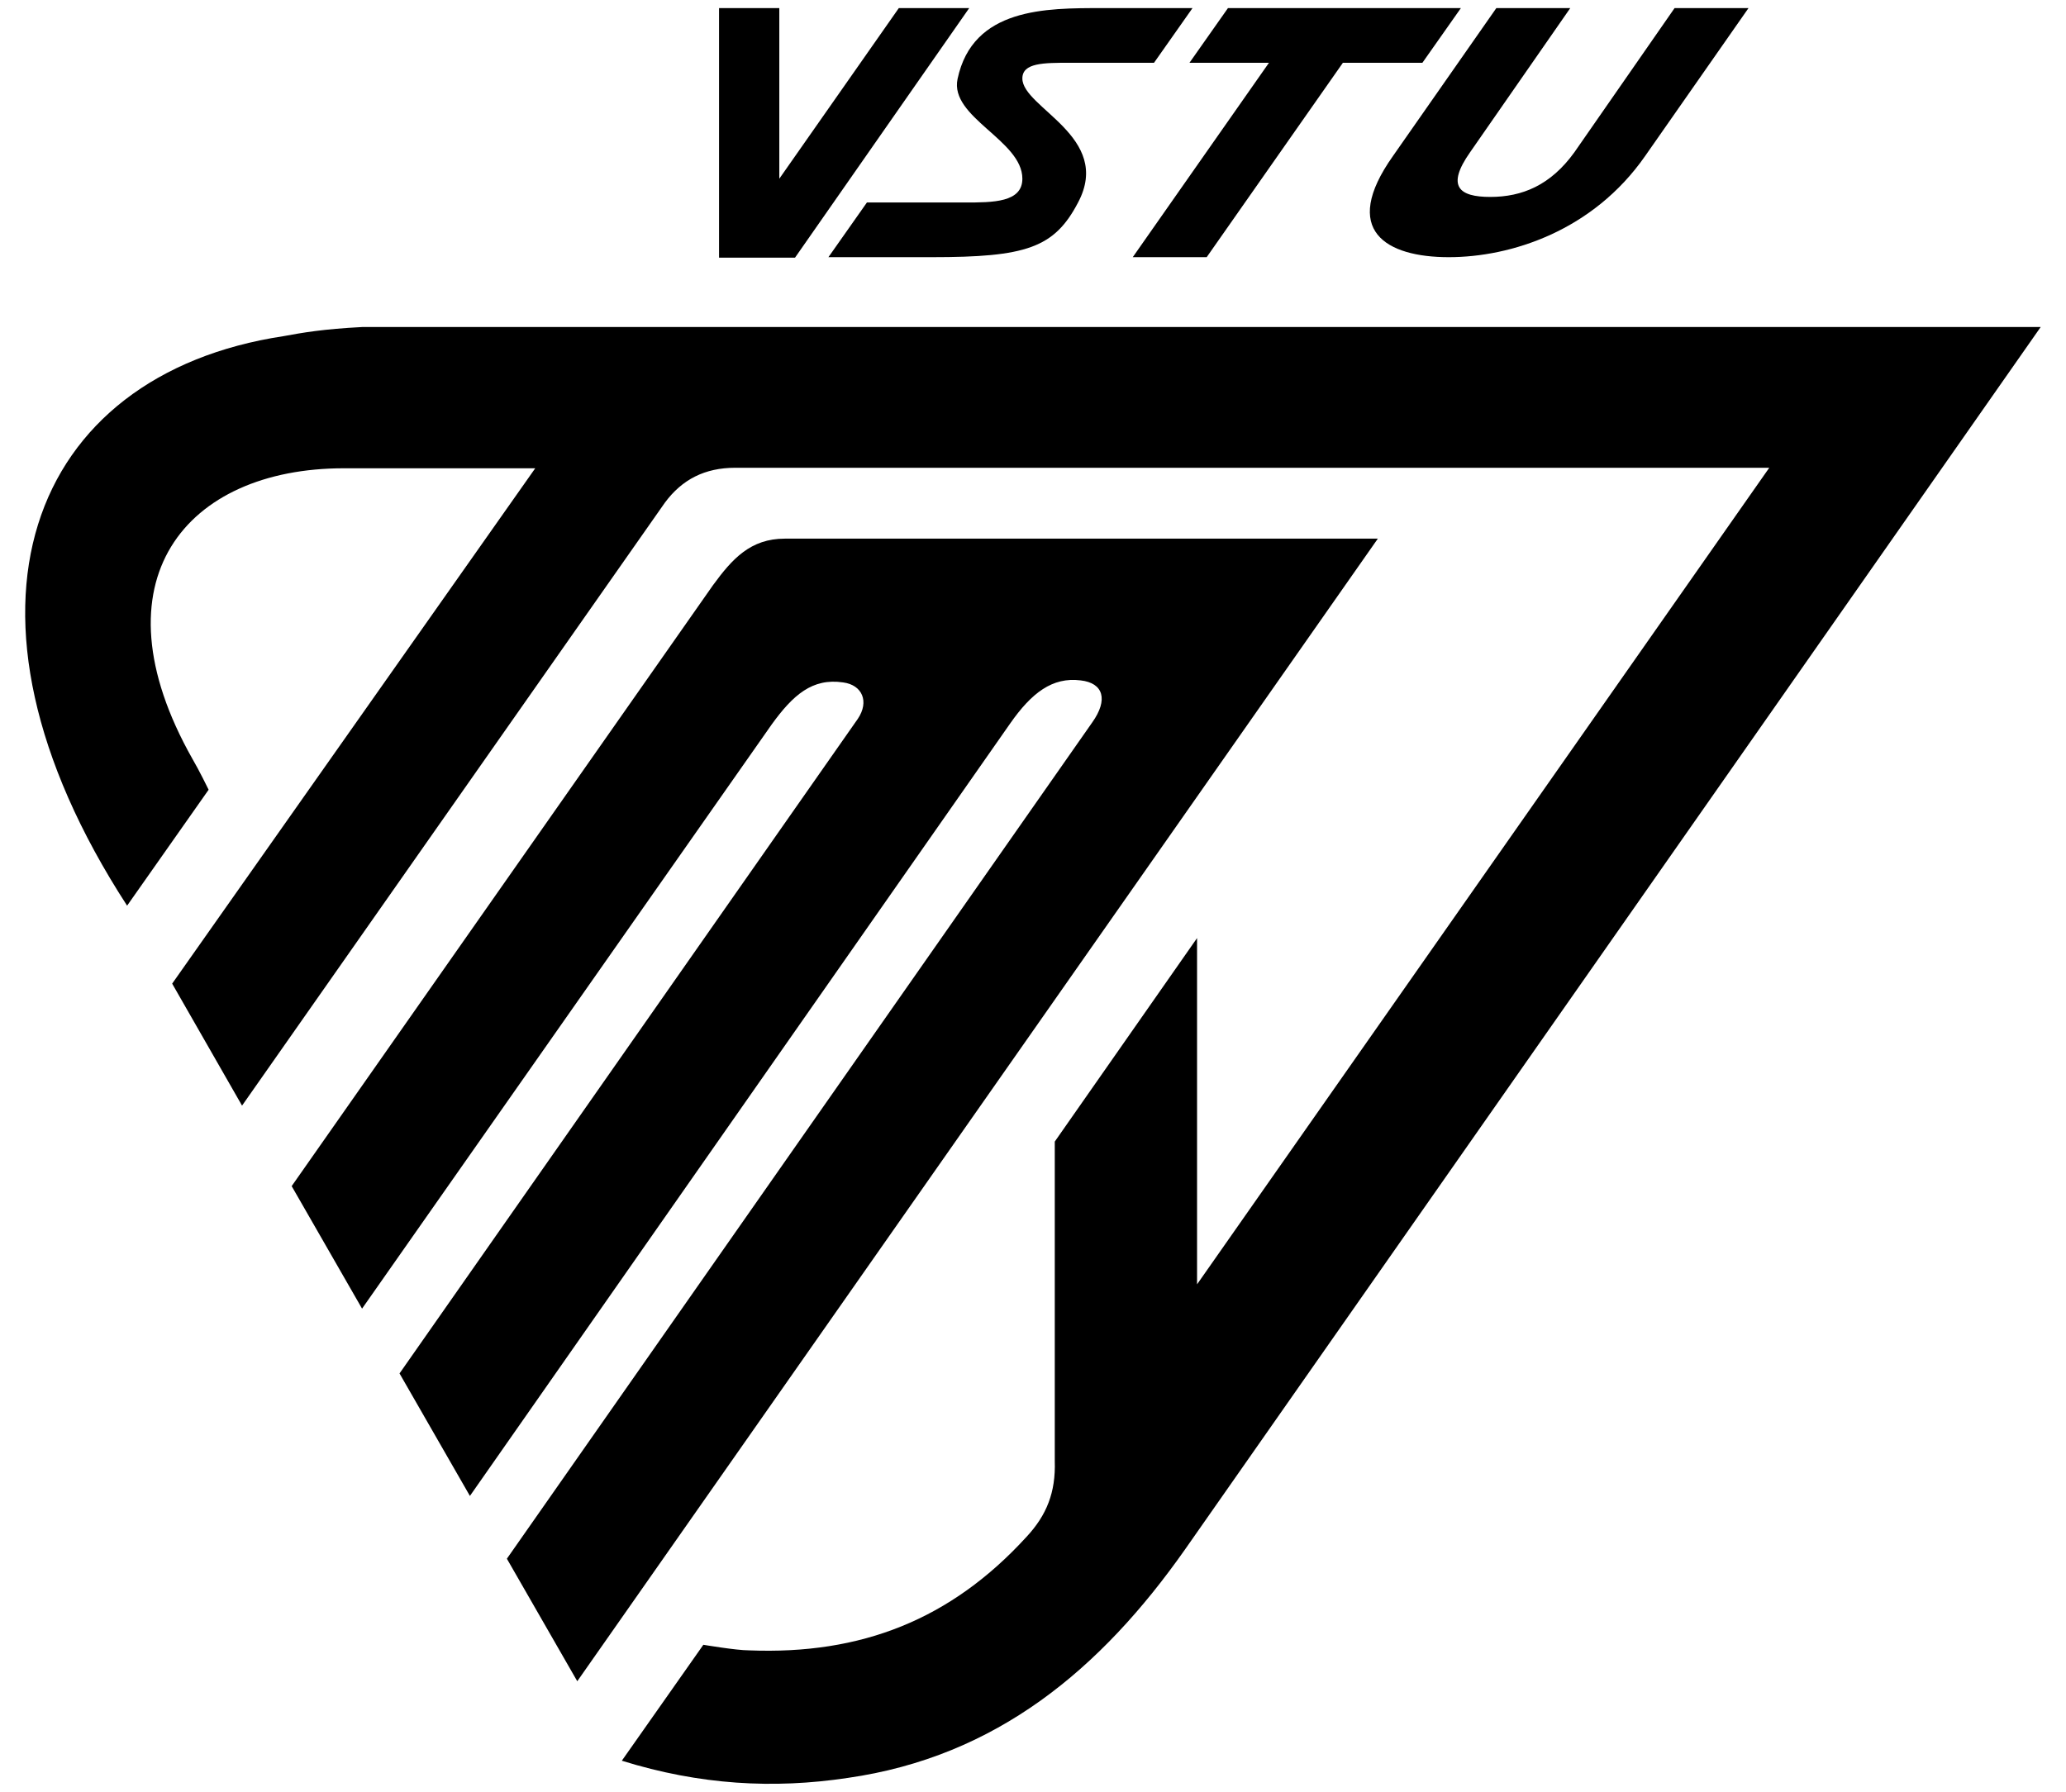 <?xml version="1.0" encoding="UTF-8"?> <!-- Generator: Adobe Illustrator 26.3.1, SVG Export Plug-In . SVG Version: 6.00 Build 0) --> <svg xmlns="http://www.w3.org/2000/svg" xmlns:xlink="http://www.w3.org/1999/xlink" id="Слой_1" x="0px" y="0px" viewBox="0 0 408 354" style="enable-background:new 0 0 408 354;" xml:space="preserve"> <g> <g> <path d="M105.7,92.5H67.9c-31.2,0-49.8,22.2-29.9,57.4c1.3,2.2,3.2,6.1,3.2,6.1l-16.1,22.9C-12.8,120.5,5.8,74,56,66.4 c3.8-0.7,7.8-1.4,15.5-1.8H403L234,306.1c-16.6,23.6-37.2,40.9-66.6,45.1c-14.6,2.2-29.2,1.4-44.6-3.4l16.1-22.9 c0,0,6.5,1.1,9,1.1c22.2,0.9,39.9-6.1,54.8-22.4c4-4.3,5.8-8.8,5.6-15v-63.1l28.1-40.2v68.4L349.4,92.4H145.2 c-6,0-10.5,2.3-13.9,6.9L47.8,218.4L34,194.3L105.7,92.5z"></path> <path d="M71.5,258.5l-13.9-24.2l83.2-118.7c3.8-5.2,7.4-9.2,14.2-9.2h117.1L114,332.1l-13.9-24.2l115.6-165.2 c3.2-4.5,2.2-7.8-2.3-8.3c-5.6-0.7-9.7,2.5-13.9,8.5L92.8,295.5l-13.9-24.2L169.4,142c2.3-3.4,0.9-6.7-2.9-7.2 c-6.1-0.9-9.9,2.5-14.1,8.3L71.5,258.5z"></path> </g> <g> <path d="M142,50.7V1.6h11.9v33.7l23.6-33.7h13.9L157,50.9h-15V50.7z"></path> <path d="M217.6,1.6h17.9l-7.6,10.8h-16.6c-5.2,0-9.4,0-9.4,3.1c0,5.8,17.9,11.5,11,24.5c-4.7,9-10.3,10.8-28.9,10.8 c-7.6,0-20.4,0-20.4,0l7.6-10.8c0,0,13.3,0,19.3,0c5.6,0,11.4,0,11.4-4.7c0-7.6-14.4-12.1-12.8-19.7 C192.1,1.5,206.6,1.6,217.6,1.6z"></path> <path d="M288.5,1.6l-7.6,10.8h-15.7l-26.9,38.4h-14.6l26.9-38.4h-15.7l7.6-10.8H288.5z"></path> <path d="M345.3,1.6l-20.4,29.2c-10.3,14.8-26.5,20-38.8,20s-21.5-5.2-11-20l20.4-29.2h14.6l-19.8,28.5c-4.7,6.7-2.2,8.8,4,8.8 c6.3,0,11.9-2.3,16.6-8.8l19.8-28.5H345.3z"></path> </g> </g> </svg> 